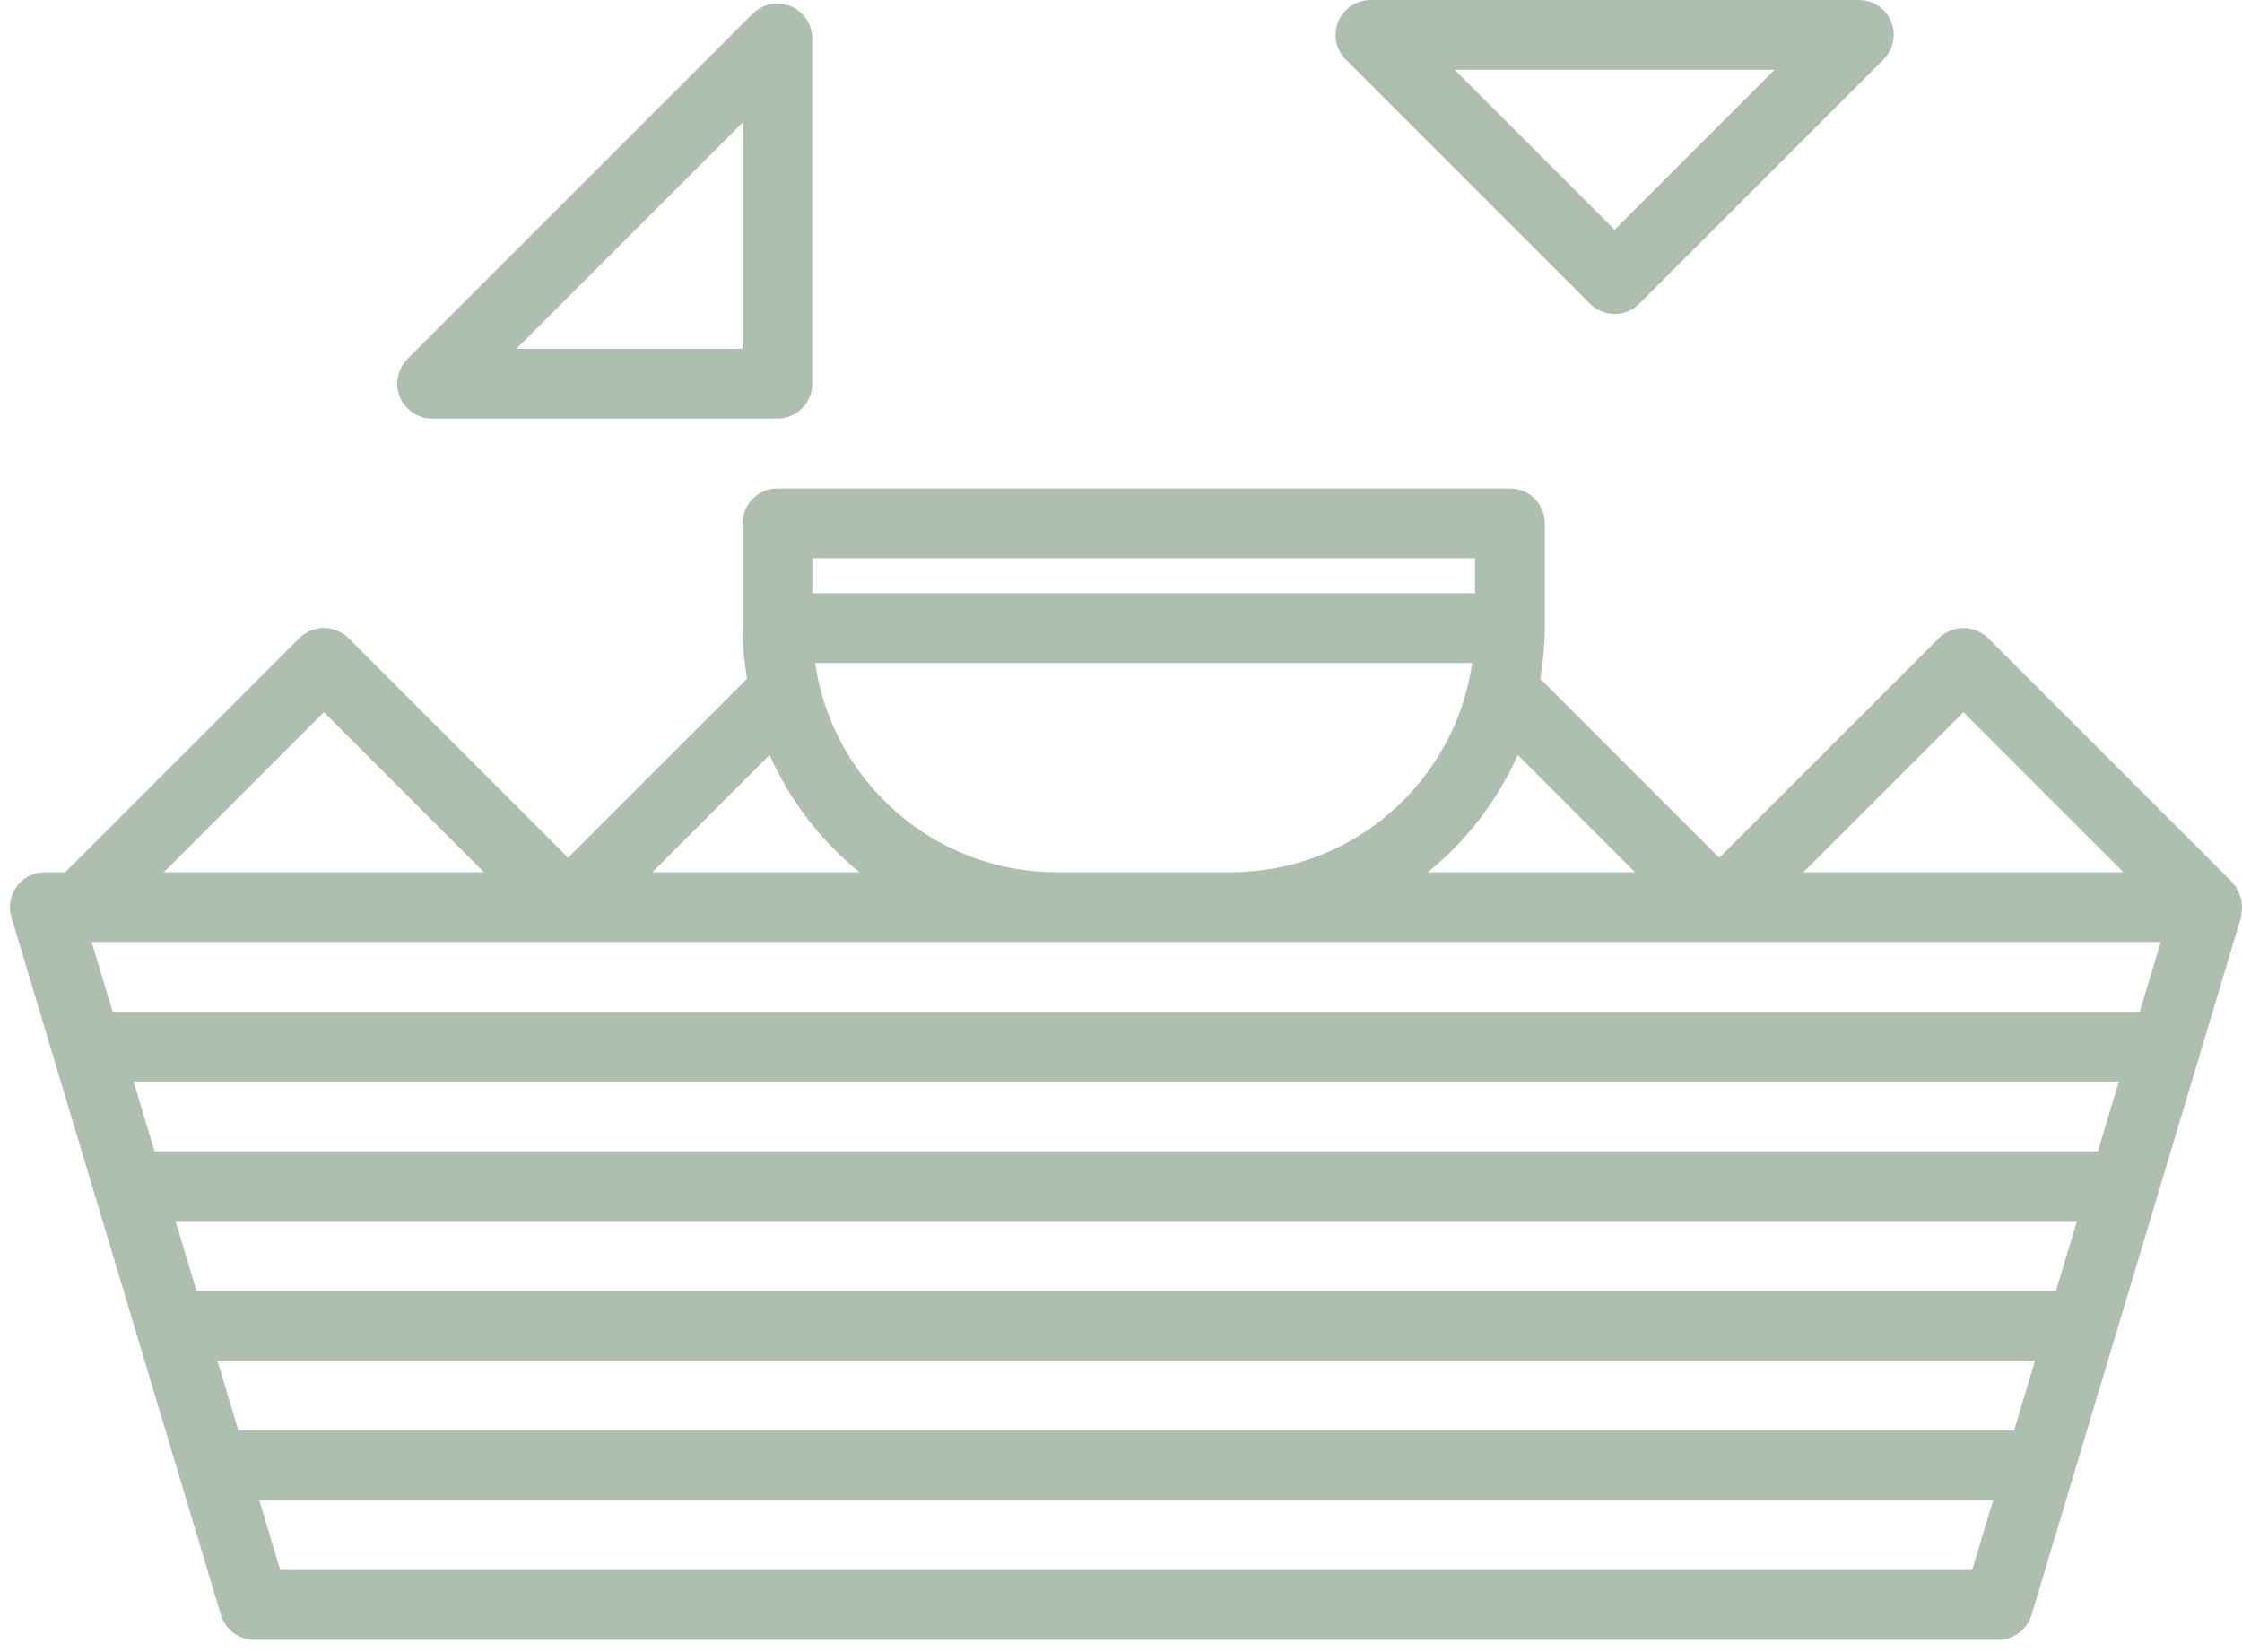 <?xml version="1.0" encoding="UTF-8"?> <svg xmlns="http://www.w3.org/2000/svg" width="152" height="112" viewBox="0 0 152 112" fill="none"><path d="M53.609 0.421C53.032 0.179 52.379 0.179 51.802 0.421C51.511 0.541 51.249 0.714 51.031 0.934L27.624 24.341C27.404 24.559 27.231 24.821 27.111 25.112C26.869 25.689 26.869 26.342 27.111 26.919C27.352 27.498 27.811 27.957 28.39 28.199C28.679 28.319 28.986 28.381 29.294 28.381H52.706C54.014 28.381 55.071 27.323 55.071 26.016V2.604C55.071 2.296 55.009 1.989 54.889 1.7C54.647 1.121 54.188 0.66 53.609 0.421ZM50.34 8.313V23.651H35.003L50.34 8.313Z" fill="#AFBFAF"></path><path d="M151.991 61.261C151.979 61.133 151.953 61.017 151.922 60.896C151.868 60.688 151.78 60.499 151.669 60.31C151.626 60.239 151.622 60.151 151.572 60.083C151.539 60.038 151.487 60.024 151.451 59.981C151.409 59.931 151.392 59.87 151.345 59.823L134.789 43.267C133.865 42.342 132.37 42.342 131.445 43.267L116.562 58.151L104.429 46.018C104.611 44.894 104.732 43.752 104.732 42.579V35.476C104.732 34.169 103.674 33.111 102.366 33.111C102.362 33.111 102.359 33.114 102.355 33.114H52.709C51.401 33.114 50.344 34.171 50.344 35.479V42.579C50.344 43.752 50.465 44.894 50.647 46.018L38.514 58.151L23.63 43.267C22.706 42.342 21.211 42.342 20.286 43.267L4.423 59.13H3.038C2.29 59.13 1.588 59.482 1.138 60.083C0.694 60.684 0.557 61.457 0.772 62.173L14.976 109.48C15.277 110.483 16.199 111.166 17.242 111.166H135.468C136.511 111.166 137.434 110.483 137.734 109.48L151.939 62.173C151.962 62.093 151.939 62.013 151.953 61.93C151.995 61.708 152.014 61.488 151.991 61.261ZM142.232 78.05H10.478L9.057 73.32H143.649L142.232 78.05ZM139.39 87.511H13.321L11.899 82.781H140.811L139.39 87.511ZM136.549 96.976H16.161L14.74 92.241H137.97L136.549 96.976ZM7.638 68.59L6.216 63.86H146.492L145.07 68.59H7.638ZM55.263 44.944H99.812C98.66 52.95 91.771 59.13 83.451 59.13H71.625C63.305 59.13 56.415 52.95 55.263 44.944ZM100.001 40.214H55.074V37.844H100.001V40.214ZM122.271 59.13L133.117 48.283L143.964 59.13H122.271ZM110.852 59.13H96.801C99.417 57.013 101.52 54.291 102.901 51.178L110.852 59.13ZM58.274 59.13H44.223L52.175 51.178C53.556 54.291 55.658 57.013 58.274 59.13ZM21.958 48.283L32.804 59.13H11.112L21.958 48.283ZM19.002 106.436L17.58 101.706H135.128L133.706 106.436H19.002Z" fill="#AFBFAF"></path><path d="M126.925 0.182C126.637 0.061 126.329 0 126.022 0H92.911C92.603 0 92.296 0.061 92.007 0.182C91.428 0.423 90.969 0.882 90.728 1.462C90.487 2.039 90.487 2.691 90.728 3.269C90.848 3.559 91.021 3.822 91.241 4.04L107.794 20.593C108.255 21.054 108.861 21.286 109.466 21.286C110.072 21.286 110.677 21.054 111.139 20.593L127.692 4.04C127.912 3.822 128.084 3.559 128.205 3.269C128.446 2.691 128.446 2.039 128.205 1.462C127.964 0.882 127.505 0.423 126.925 0.182ZM109.466 15.576L98.62 4.73H120.313L109.466 15.576Z" fill="#AFBFAF"></path></svg> 